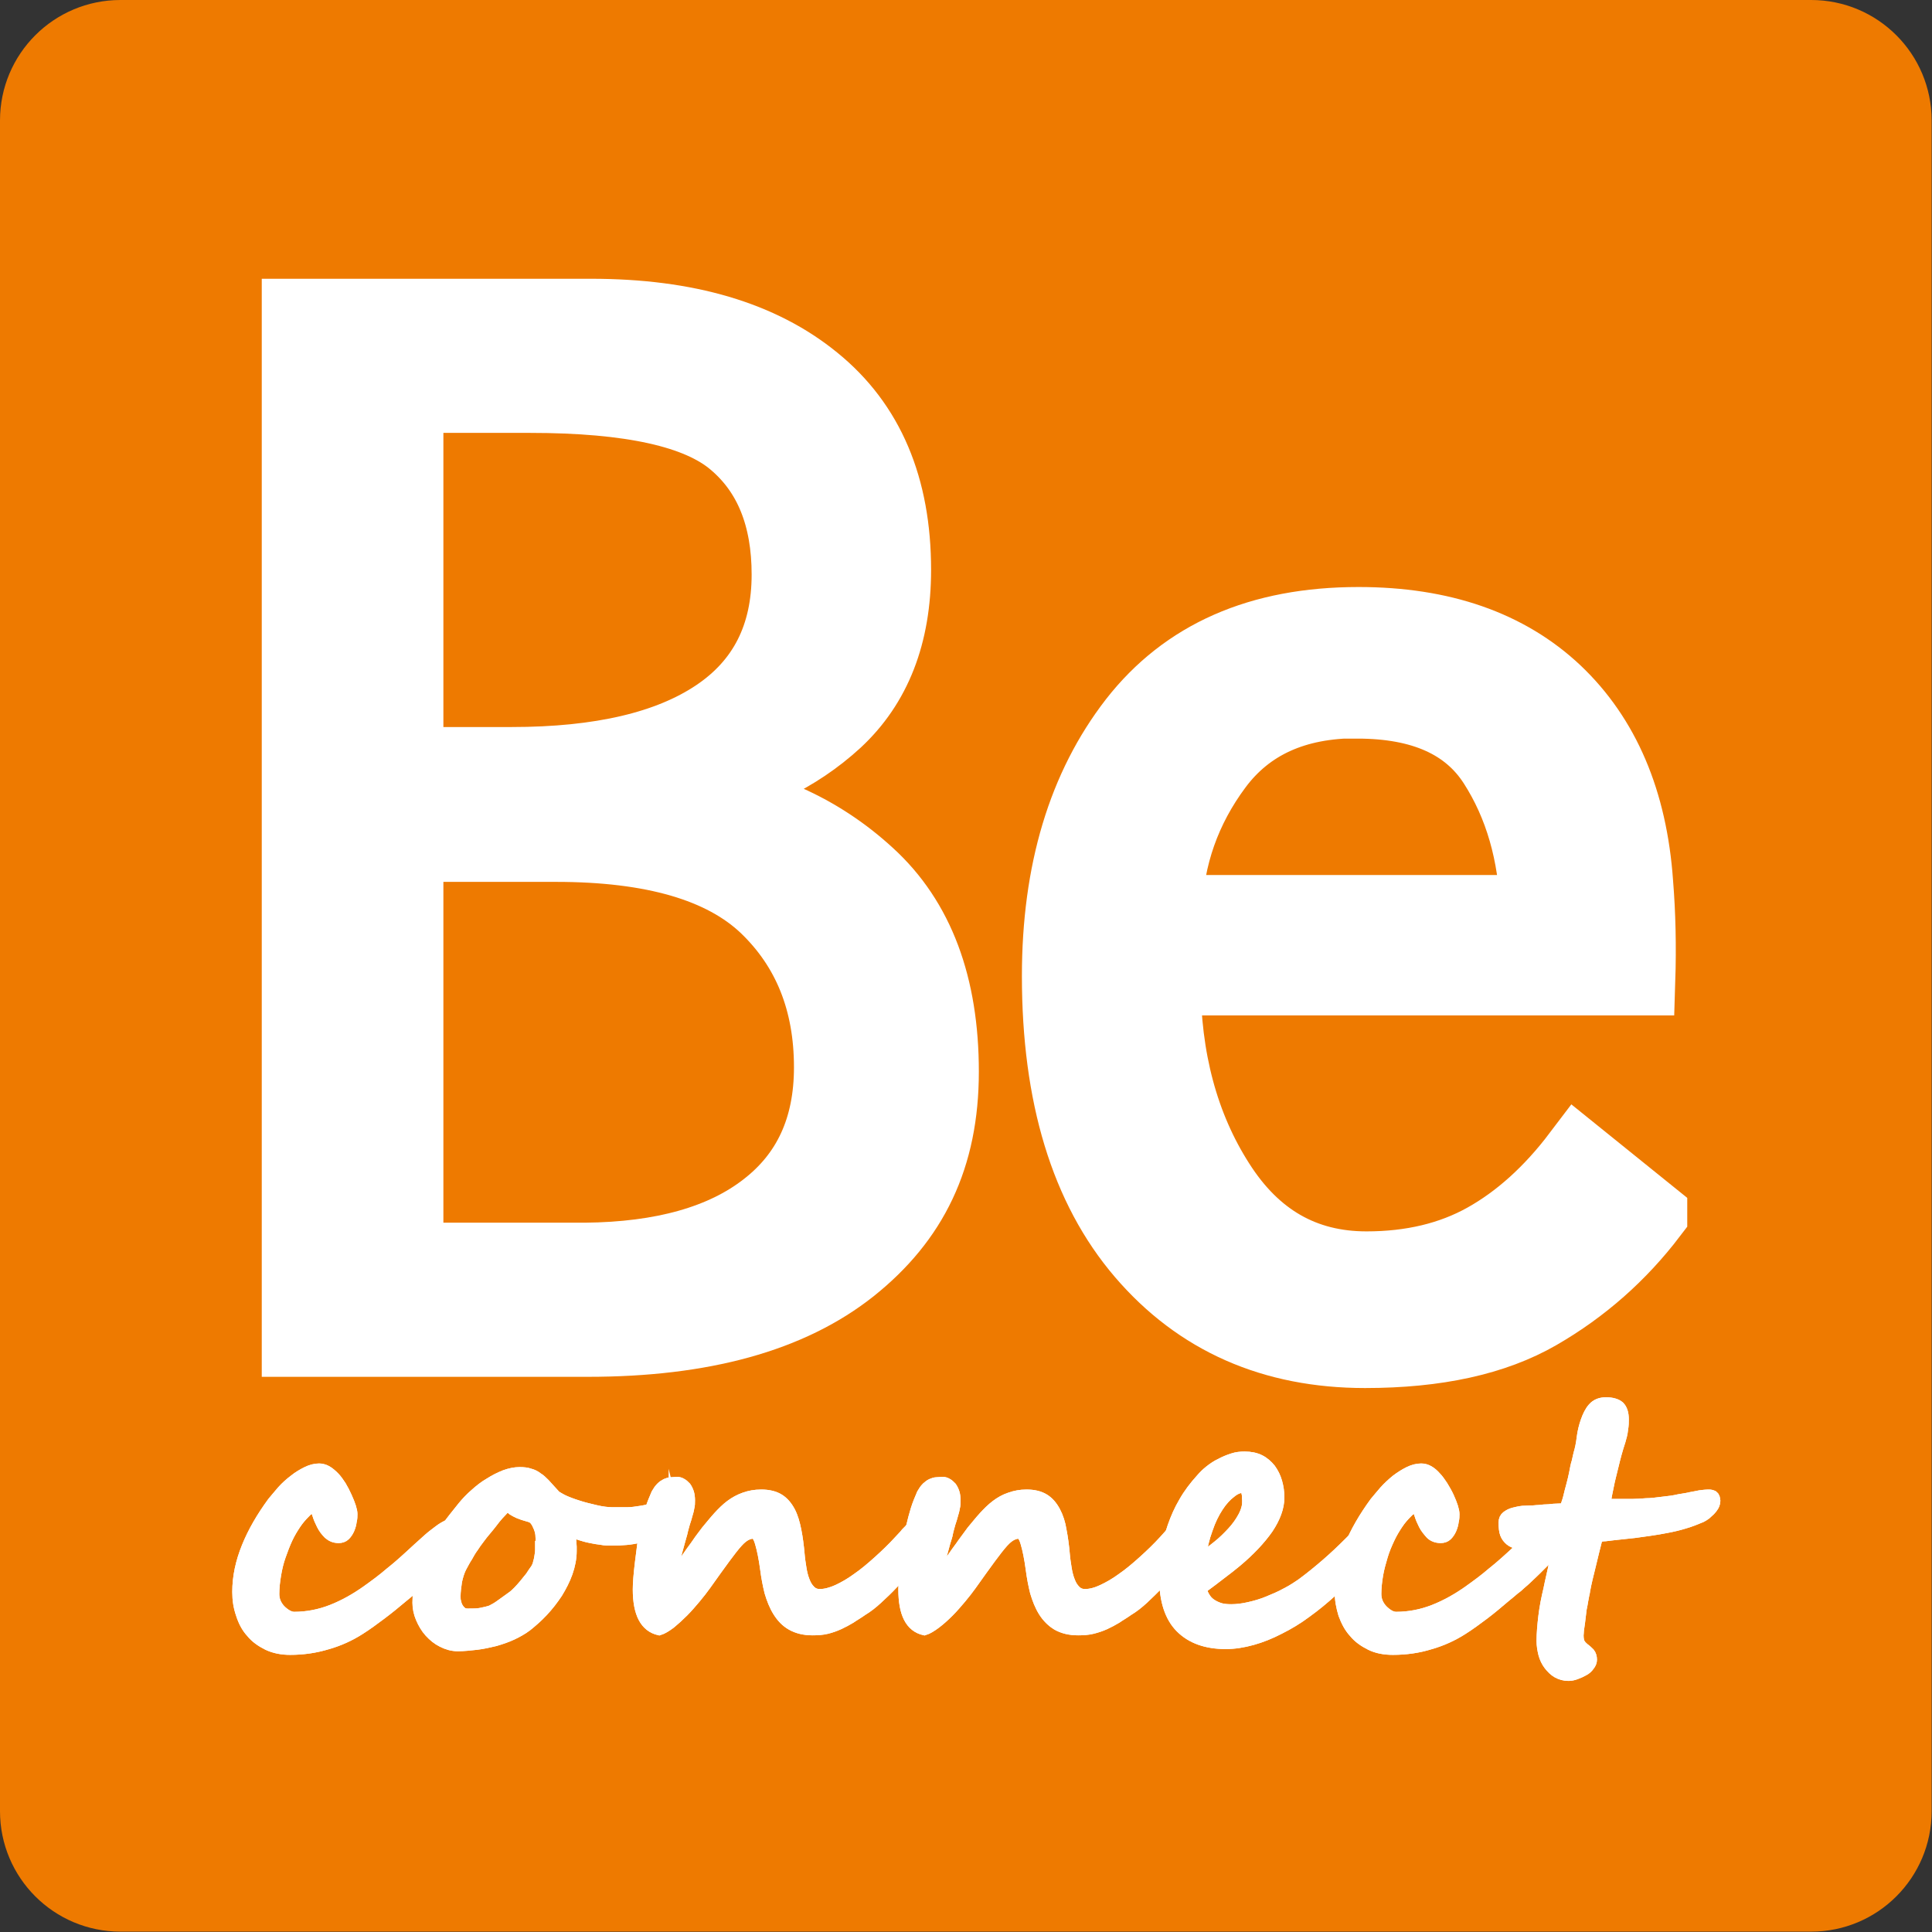 <?xml version="1.0" encoding="UTF-8"?>
<svg id="_レイヤー_2" data-name="レイヤー_2" xmlns="http://www.w3.org/2000/svg" viewBox="0 0 53.4 53.4">
  <rect x="0" y="0" width="53.4" height="53.4" fill="#333333" stroke="none"/>
  <defs>
    <style>
      .cls-1 {
        stroke-width: .26px;
      }

      .cls-1, .cls-2, .cls-3 {
        stroke-miterlimit: 10;
      }

      .cls-1, .cls-3 {
        fill: #fff;
        stroke: #fff;
      }

      .cls-2 {
        fill: #bbc219;
        stroke: #bbc219;
        stroke-width: 1.29px;
      }

      .cls-3 {
        stroke-width: 1.93px;
      }

      .cls-4 {
        fill: #ee7a00;
      }
    </style>
  </defs>
  <g id="_ヘッダー" data-name="ヘッダー">
    <g>
      <path class="cls-4" d="M3.33,0h46.73c1.84,0,3.33,1.49,3.33,3.33v46.73c0,1.84-1.49,3.33-3.33,3.33H3.33c-1.84,0-3.33-1.49-3.33-3.33V3.33C0,1.49,1.49,0,3.33,0Z"/>
      <g>
        <path class="cls-1" d="M12.87,42.33c0,.07-.01.12-.03.17-.02.05-.04.09-.08.14-.03.04-.08.1-.14.15-.06.05-.12.12-.21.2l-.41.41c-.09.09-.17.16-.23.22-.07.06-.13.12-.19.17-.06.06-.13.11-.19.16-.07.06-.14.12-.24.2-.2.17-.41.34-.61.49-.2.15-.39.29-.58.41-.28.18-.59.32-.91.41-.33.1-.67.15-1.03.15-.23,0-.44-.04-.63-.13-.18-.09-.34-.2-.46-.35-.13-.14-.22-.32-.28-.51-.07-.2-.1-.4-.1-.62,0-.42.09-.83.26-1.25.17-.42.41-.83.71-1.24.08-.1.17-.2.27-.32.1-.11.21-.21.33-.3.11-.09.23-.16.35-.22.12-.06.24-.09.35-.09.07,0,.15.02.22.06.07.04.14.1.21.17.07.07.13.16.19.25.06.1.11.2.16.31.1.22.15.38.15.48,0,.06,0,.12-.02.2-.01.08-.03.15-.06.22-.03.07-.07.13-.12.18-.05.05-.12.07-.19.07-.12,0-.21-.04-.29-.11-.08-.08-.14-.16-.19-.26-.05-.1-.09-.19-.12-.29-.03-.09-.06-.16-.08-.2-.08.03-.16.08-.24.17-.08.08-.17.18-.25.3-.08.12-.16.25-.23.4-.07.15-.13.31-.19.48-.06.17-.1.34-.13.52-.03.18-.05.35-.05.53,0,.16.06.3.17.42.13.13.26.2.37.2.36,0,.71-.07,1.04-.2.33-.13.65-.31.96-.53.21-.15.43-.31.65-.5.23-.18.48-.41.75-.66.1-.09.2-.18.3-.27.1-.09.2-.16.29-.23.09-.07.18-.12.27-.16.09-.04.17-.06.24-.06.17,0,.25.09.25.26"/>
        <path class="cls-1" d="M12.87,42.33c0,.07-.01.12-.03.17-.02.05-.04.09-.08.14-.03.04-.08.1-.14.15-.06.05-.12.12-.21.2l-.41.41c-.09.09-.17.16-.23.22-.07.06-.13.12-.19.17-.06.06-.13.11-.19.16-.07.06-.14.12-.24.2-.2.17-.41.34-.61.49-.2.15-.39.29-.58.41-.28.18-.59.32-.91.41-.33.1-.67.15-1.03.15-.23,0-.44-.04-.63-.13-.18-.09-.34-.2-.46-.35-.13-.14-.22-.32-.28-.51-.07-.2-.1-.4-.1-.62,0-.42.09-.83.26-1.25.17-.42.41-.83.71-1.24.08-.1.17-.2.27-.32.1-.11.21-.21.33-.3.11-.09.23-.16.35-.22.12-.06.24-.09.35-.09.07,0,.15.02.22.06.07.04.14.1.21.17.07.07.13.16.19.25.06.1.11.2.16.31.1.22.15.38.15.48,0,.06,0,.12-.02.2-.01.08-.03.15-.06.22-.03.07-.07.13-.12.18-.05.05-.12.07-.19.07-.12,0-.21-.04-.29-.11-.08-.08-.14-.16-.19-.26-.05-.1-.09-.19-.12-.29-.03-.09-.06-.16-.08-.2-.08.03-.16.08-.24.17-.08.08-.17.18-.25.3-.08.12-.16.25-.23.4-.07.15-.13.31-.19.48-.06.17-.1.34-.13.52-.03.18-.05.35-.05.53,0,.16.06.3.17.42.13.13.26.2.37.2.36,0,.71-.07,1.04-.2.33-.13.65-.31.96-.53.21-.15.43-.31.65-.5.23-.18.48-.41.75-.66.1-.09.2-.18.3-.27.1-.09.2-.16.29-.23.09-.07.18-.12.27-.16.09-.04.17-.06.24-.06.17,0,.25.09.25.26Z"/>
        <path class="cls-1" d="M18.61,41.65c0,.06-.01.12-.03.18-.02.06-.06.12-.1.18-.04.06-.09.11-.14.17-.05.05-.11.09-.16.13-.12.08-.28.14-.5.2-.22.06-.48.08-.78.08-.09,0-.18,0-.28-.02-.1-.01-.2-.03-.3-.05-.11-.02-.2-.05-.3-.08-.1-.03-.2-.07-.29-.11.02.03.03.07.05.12.01.05.02.1.02.15,0,.05.01.11.01.15,0,.05,0,.09,0,.12,0,.2-.04.4-.11.6-.07.2-.17.39-.28.57-.12.18-.25.35-.4.51-.15.16-.3.29-.45.41-.12.09-.26.17-.41.24-.15.07-.3.12-.47.17-.17.04-.34.08-.51.1-.18.02-.35.04-.53.04-.15,0-.29-.04-.43-.11-.14-.07-.25-.16-.36-.28-.1-.11-.18-.25-.24-.39-.06-.14-.09-.29-.09-.43,0-.25.03-.5.1-.73.07-.23.16-.46.27-.68.11-.22.24-.43.4-.64.15-.21.31-.41.48-.62.1-.12.21-.24.34-.35.12-.11.26-.22.4-.3.14-.09.28-.16.43-.22.14-.05.28-.08.41-.08.11,0,.21.01.29.04.08.02.16.06.22.11.07.04.13.1.2.17.06.07.13.14.2.22l.1.11s.09.06.21.12c.11.05.24.1.4.15.15.05.32.09.49.13.17.04.33.06.46.06s.28,0,.4,0c.13,0,.25-.02.38-.04.13-.02.26-.05.4-.09.14-.04.3-.1.46-.18.02.03.03.07.04.11,0,.04.01.08.01.1M14.94,42.72c0-.08,0-.16-.01-.25,0-.08-.02-.16-.05-.24-.03-.07-.06-.14-.1-.19-.04-.06-.1-.09-.18-.11-.11-.03-.2-.06-.27-.09-.07-.03-.12-.06-.17-.09-.04-.03-.07-.06-.08-.07-.02-.02-.03-.03-.03-.03-.03,0-.06.02-.11.07-.04.04-.09.1-.15.16-.06.07-.12.14-.17.21-.06.08-.12.15-.17.21-.07.08-.13.16-.19.24-.06.08-.12.16-.17.24-.06.08-.11.17-.16.26-.06.09-.11.19-.17.3-.05.1-.09.23-.12.37-.02.15-.04.28-.04.41,0,.06,0,.11.02.17.01.05.03.11.06.15.03.05.06.08.1.11.04.03.09.04.15.04.15,0,.27,0,.36-.02.1-.02.19-.04.28-.07.08-.04.17-.09.25-.15.09-.06.19-.14.32-.23.06-.04.12-.1.17-.15.06-.06.11-.12.17-.19.06-.07.11-.14.17-.21.05-.08.1-.15.15-.22.02-.04.05-.09.06-.15.02-.06.03-.12.04-.18.01-.07.02-.12.02-.18,0-.06,0-.09,0-.12h0Z"/>
        <path class="cls-1" d="M18.61,41.65c0,.06-.01.12-.03.18-.02.06-.06.12-.1.18-.04.06-.09.11-.14.17-.05.05-.11.09-.16.13-.12.08-.28.14-.5.2-.22.06-.48.08-.78.08-.09,0-.18,0-.28-.02-.1-.01-.2-.03-.3-.05-.11-.02-.2-.05-.3-.08-.1-.03-.2-.07-.29-.11.02.03.03.07.05.12.01.05.02.1.02.15,0,.05.01.11.01.15,0,.05,0,.09,0,.12,0,.2-.04.4-.11.6-.07.2-.17.39-.28.57-.12.18-.25.35-.4.51-.15.16-.3.29-.45.41-.12.09-.26.17-.41.24-.15.07-.3.12-.47.17-.17.04-.34.08-.51.1-.18.02-.35.04-.53.04-.15,0-.29-.04-.43-.11-.14-.07-.25-.16-.36-.28-.1-.11-.18-.25-.24-.39-.06-.14-.09-.29-.09-.43,0-.25.03-.5.1-.73.07-.23.16-.46.27-.68.11-.22.24-.43.4-.64.15-.21.31-.41.48-.62.1-.12.21-.24.34-.35.12-.11.26-.22.4-.3.14-.09.28-.16.43-.22.14-.05.28-.08.41-.08.11,0,.21.01.29.04.08.02.16.06.22.11.07.04.13.1.2.17.06.07.13.14.2.22l.1.11s.09.06.21.12c.11.05.24.1.4.15.15.05.32.09.49.13.17.04.33.06.46.06s.28,0,.4,0c.13,0,.25-.02.38-.04.13-.02.26-.05.4-.09.14-.04.3-.1.46-.18.02.03.03.07.04.11,0,.04.01.08.01.1ZM14.94,42.72c0-.08,0-.16-.01-.25,0-.08-.02-.16-.05-.24-.03-.07-.06-.14-.1-.19-.04-.06-.1-.09-.18-.11-.11-.03-.2-.06-.27-.09-.07-.03-.12-.06-.17-.09-.04-.03-.07-.06-.08-.07-.02-.02-.03-.03-.03-.03-.03,0-.06.02-.11.07-.04.04-.09.1-.15.16-.06.07-.12.14-.17.21-.06.08-.12.15-.17.21-.07.08-.13.16-.19.24-.06.08-.12.16-.17.24-.06.08-.11.17-.16.26-.06.09-.11.19-.17.3-.05.1-.09.23-.12.37-.02.15-.04.28-.04.41,0,.06,0,.11.02.17.01.05.03.11.06.15.03.05.06.08.1.11.04.03.09.04.15.04.15,0,.27,0,.36-.02.1-.02.19-.04.28-.07.08-.04.17-.09.25-.15.09-.06.19-.14.32-.23.06-.04.12-.1.17-.15.06-.06.11-.12.17-.19.06-.07.11-.14.17-.21.05-.08.1-.15.15-.22.02-.04.05-.09.06-.15.02-.06.03-.12.04-.18.01-.07.02-.12.02-.18,0-.06,0-.09,0-.12h0Z"/>
        <path class="cls-1" d="M25.74,42.21c0,.06-.01.13-.03.2s-.05.14-.08.21c-.03.07-.07.14-.11.2-.04.06-.08.12-.11.16-.1.13-.21.26-.34.4-.13.14-.25.28-.39.42-.13.14-.27.27-.41.4-.14.13-.28.24-.43.33-.11.08-.22.14-.32.21-.1.06-.21.12-.32.17-.11.05-.22.09-.34.12-.12.03-.25.04-.4.04-.24,0-.43-.05-.59-.14-.16-.09-.28-.22-.38-.38-.1-.16-.17-.34-.23-.54-.05-.2-.09-.41-.12-.64-.04-.3-.09-.54-.14-.71-.05-.18-.11-.26-.19-.26-.06,0-.12.02-.18.05-.06.03-.14.09-.23.19-.09.1-.2.24-.34.43-.14.19-.32.44-.54.75-.08.11-.17.23-.28.36-.11.13-.22.26-.34.38-.12.12-.24.23-.35.32-.12.09-.23.16-.33.19-.4-.09-.6-.47-.6-1.14,0-.17.02-.42.06-.75.02-.15.04-.31.06-.47.02-.17.05-.33.09-.5.04-.17.08-.33.13-.49.05-.16.11-.3.17-.44.04-.07.08-.13.13-.18s.1-.08.14-.1c.05-.02.1-.04.15-.04.06,0,.11-.01.16-.01s.09.01.14.04c.04.02.08.06.12.1.03.04.06.1.08.16.02.06.03.14.03.22,0,.07,0,.14-.02.21-.01.07-.03.13-.05.2-.02.07-.04.15-.07.23-.02.08-.05.17-.07.27-.02.07-.04.15-.07.25-.03.11-.06.22-.09.33-.03.11-.06.22-.08.33-.02.11-.04.2-.05.27.06-.07.12-.15.2-.25.07-.1.15-.2.23-.32.08-.12.17-.23.25-.35.08-.12.17-.23.25-.34.11-.13.22-.27.33-.39.11-.12.22-.23.34-.32.12-.09.25-.16.39-.21.14-.05.29-.08.47-.08.2,0,.37.04.5.12s.23.2.31.35c.08.15.13.33.17.53.04.2.07.43.09.66.01.13.03.25.05.38.02.13.05.25.09.35.04.11.09.19.16.26.07.07.15.1.25.1.14,0,.3-.04.48-.12.17-.08.35-.18.54-.32.19-.13.38-.29.58-.47.2-.18.4-.37.59-.58.06-.07.13-.13.18-.2.06-.06.12-.12.17-.18.05-.05.11-.09.15-.13.05-.03.1-.05.15-.05.02,0,.04,0,.07,0,.02,0,.05.02.07.03.02.02.04.03.05.06.02.03.02.06.02.11"/>
        <path class="cls-1" d="M25.74,42.21c0,.06-.01.13-.03.2s-.05.14-.08.21c-.03.07-.07.14-.11.2-.04.06-.08.12-.11.16-.1.13-.21.26-.34.4-.13.14-.25.28-.39.42-.13.14-.27.27-.41.4-.14.13-.28.24-.43.33-.11.08-.22.14-.32.21-.1.06-.21.12-.32.17-.11.05-.22.09-.34.12-.12.03-.25.04-.4.04-.24,0-.43-.05-.59-.14-.16-.09-.28-.22-.38-.38-.1-.16-.17-.34-.23-.54-.05-.2-.09-.41-.12-.64-.04-.3-.09-.54-.14-.71-.05-.18-.11-.26-.19-.26-.06,0-.12.02-.18.05-.06.03-.14.09-.23.19-.09.1-.2.24-.34.43-.14.19-.32.44-.54.75-.08.11-.17.23-.28.36-.11.13-.22.26-.34.38-.12.12-.24.23-.35.32-.12.09-.23.16-.33.19-.4-.09-.6-.47-.6-1.14,0-.17.02-.42.06-.75.02-.15.04-.31.06-.47.02-.17.05-.33.09-.5.04-.17.08-.33.13-.49.05-.16.11-.3.17-.44.04-.07.08-.13.13-.18s.1-.08.14-.1c.05-.02.1-.04.15-.04.06,0,.11-.01.16-.01s.09.01.14.04c.04.02.08.06.12.1.03.04.06.1.08.16.02.06.03.14.03.22,0,.07,0,.14-.02.21-.01.07-.03.13-.05.2-.02.07-.04.15-.07.23-.02.08-.05.17-.07.27-.02.07-.04.15-.07.25-.03.11-.06.22-.09.33-.03.11-.06.22-.08.33-.02.11-.04.2-.05.27.06-.07.12-.15.2-.25.07-.1.15-.2.23-.32.08-.12.17-.23.25-.35.08-.12.17-.23.25-.34.11-.13.22-.27.33-.39.11-.12.22-.23.34-.32.12-.09.25-.16.39-.21.14-.05.29-.08.47-.08.2,0,.37.04.5.12s.23.2.31.35c.08.15.13.33.17.53.04.2.07.43.09.66.01.13.03.25.05.38.02.13.05.25.09.35.04.11.09.19.16.26.07.07.15.1.25.1.14,0,.3-.04.48-.12.17-.08.35-.18.54-.32.19-.13.38-.29.58-.47.2-.18.4-.37.59-.58.06-.07.13-.13.18-.2.06-.06.12-.12.17-.18.05-.05.11-.09.15-.13.05-.03.1-.05.15-.05.02,0,.04,0,.07,0,.02,0,.05.02.07.03.02.02.04.03.05.06.02.03.02.06.02.11Z"/>
        <path class="cls-1" d="M33.09,42.21c0,.06-.01.13-.03.2-.02.07-.05.14-.08.21-.03.07-.07.14-.11.2-.04.06-.08.12-.11.16-.1.13-.21.26-.34.4-.13.14-.25.28-.39.42s-.27.27-.41.4c-.14.13-.28.24-.43.33-.11.08-.22.14-.32.21-.1.06-.21.12-.32.17-.11.05-.23.09-.35.12-.12.03-.25.04-.4.04-.24,0-.43-.05-.59-.14-.15-.09-.28-.22-.38-.38-.1-.16-.17-.34-.23-.54-.05-.2-.09-.41-.12-.64-.04-.3-.09-.54-.14-.71-.05-.18-.11-.26-.19-.26-.06,0-.12.02-.18.05-.06.03-.14.09-.23.19-.09.1-.2.24-.34.43-.14.19-.32.44-.54.75-.08.11-.17.23-.28.36-.11.13-.22.26-.34.38-.12.12-.24.23-.36.32-.12.09-.23.16-.33.19-.4-.09-.59-.47-.59-1.14,0-.17.02-.42.06-.75.02-.15.04-.31.06-.47.02-.17.05-.33.09-.5.04-.17.08-.33.13-.49.05-.16.11-.3.17-.44.04-.07.08-.13.13-.18.05-.04.09-.08.14-.1.05-.02.1-.04.15-.04.05,0,.11-.01.16-.01.05,0,.09.01.14.04.04.02.08.06.12.1.03.04.06.1.08.16.02.06.03.14.03.22,0,.07,0,.14-.02.21-.01.07-.03.13-.05.2-.02.07-.04.15-.07.23-.02.08-.05.17-.07.27-.01.07-.04.15-.07.25-.03.11-.06.22-.09.33-.03.11-.06.22-.08.33-.03.11-.04.2-.05.27.06-.07.12-.15.2-.25.07-.1.15-.2.23-.32.08-.12.17-.23.25-.35.09-.12.17-.23.25-.34.11-.13.22-.27.33-.39.11-.12.22-.23.34-.32.12-.09.24-.16.39-.21.14-.05.29-.08.46-.08.21,0,.37.04.5.12.13.08.23.2.31.35.08.15.14.33.17.53.04.2.07.43.09.66.01.13.03.25.05.38.02.13.05.25.09.35.04.11.09.19.16.26.07.07.15.1.25.1.14,0,.3-.04.47-.12.17-.08.35-.18.54-.32.19-.13.38-.29.58-.47.2-.18.4-.37.59-.58.06-.07.12-.13.18-.2.06-.06.11-.12.17-.18.05-.05.11-.09.16-.13.05-.03.1-.05.15-.05.02,0,.04,0,.07,0,.02,0,.05.02.07.03.02.02.04.03.05.06.02.03.02.06.02.11"/>
        <path class="cls-1" d="M33.09,42.21c0,.06-.01.13-.03.2-.02.07-.05.14-.08.21-.03.07-.07.14-.11.2-.04.06-.08.12-.11.16-.1.13-.21.26-.34.4-.13.14-.25.28-.39.42s-.27.27-.41.4c-.14.13-.28.24-.43.33-.11.08-.22.14-.32.21-.1.06-.21.12-.32.17-.11.05-.23.09-.35.12-.12.03-.25.04-.4.04-.24,0-.43-.05-.59-.14-.15-.09-.28-.22-.38-.38-.1-.16-.17-.34-.23-.54-.05-.2-.09-.41-.12-.64-.04-.3-.09-.54-.14-.71-.05-.18-.11-.26-.19-.26-.06,0-.12.02-.18.05-.06.03-.14.09-.23.19-.09.1-.2.24-.34.43-.14.19-.32.44-.54.75-.08.11-.17.23-.28.36-.11.13-.22.26-.34.38-.12.12-.24.23-.36.32-.12.09-.23.16-.33.19-.4-.09-.59-.47-.59-1.14,0-.17.02-.42.06-.75.02-.15.04-.31.06-.47.02-.17.05-.33.09-.5.04-.17.08-.33.13-.49.05-.16.11-.3.17-.44.04-.07.08-.13.13-.18.05-.04.09-.08.14-.1.05-.02.1-.04.15-.04.05,0,.11-.01.16-.01.05,0,.09.01.14.04.04.02.08.06.12.1.03.04.06.1.08.16.02.06.03.14.03.22,0,.07,0,.14-.02.21-.01.07-.03.13-.05.2-.02.07-.04.15-.07.23-.02.08-.05.17-.07.27-.01.07-.04.15-.07.25-.03.11-.06.22-.09.33-.03.11-.06.22-.08.33-.03.11-.04.2-.05.27.06-.07.12-.15.2-.25.07-.1.15-.2.23-.32.08-.12.17-.23.25-.35.09-.12.17-.23.25-.34.11-.13.22-.27.33-.39.11-.12.22-.23.34-.32.12-.09.24-.16.39-.21.14-.05.29-.08.46-.08.21,0,.37.04.5.12.13.08.23.2.31.35.08.15.14.33.17.53.04.2.07.43.09.66.01.13.03.25.05.38.02.13.05.25.09.35.04.11.09.19.16.26.07.07.15.1.25.1.14,0,.3-.04.47-.12.17-.08.35-.18.54-.32.19-.13.38-.29.58-.47.2-.18.4-.37.59-.58.06-.07.12-.13.18-.2.06-.06.11-.12.17-.18.05-.05.11-.09.16-.13.05-.03.1-.05.15-.05.02,0,.04,0,.07,0,.02,0,.05.02.07.03.02.02.04.03.05.06.02.03.02.06.02.11Z"/>
        <path class="cls-1" d="M38.15,42.33c0,.06-.04.16-.13.31-.16.23-.35.47-.55.7-.2.23-.41.45-.64.66-.23.21-.46.4-.71.58-.24.18-.49.33-.75.46-.25.13-.5.23-.75.3-.25.07-.5.11-.74.11-.54,0-.96-.15-1.26-.45-.3-.3-.45-.77-.45-1.38,0-.25.02-.49.06-.73.03-.24.09-.47.17-.7.08-.23.18-.46.31-.68.13-.23.29-.44.48-.65.07-.08.15-.16.24-.23.09-.07.19-.14.3-.19.11-.06.21-.1.33-.14.12-.04.23-.05.34-.05.17,0,.31.03.43.09.12.06.22.15.3.25.08.11.14.23.18.37.04.14.06.28.06.43,0,.28-.11.57-.31.87-.21.3-.5.61-.87.92-.12.1-.26.21-.42.33-.15.12-.33.25-.53.4,0,.08.03.16.07.22.04.07.09.13.16.18.07.05.15.09.24.12.09.03.2.04.32.04.15,0,.32-.02.49-.06.18-.04.35-.09.52-.16.17-.07.34-.14.5-.23.16-.08.31-.18.44-.27.23-.17.45-.35.67-.54.22-.19.43-.39.63-.59l.25-.25c.17-.16.32-.23.44-.23.06,0,.11.02.13.06.02.04.04.08.04.11M34.46,41.45c0-.07,0-.13-.02-.2-.01-.06-.04-.1-.07-.12-.11,0-.22.04-.34.14-.12.09-.24.22-.35.39-.11.17-.21.37-.29.61-.09.24-.15.5-.19.79.15-.11.3-.23.45-.35.15-.12.28-.25.4-.38.12-.13.22-.27.3-.42.08-.15.12-.3.12-.46"/>
        <path class="cls-1" d="M38.15,42.33c0,.06-.04.16-.13.31-.16.23-.35.47-.55.7-.2.23-.41.45-.64.66-.23.21-.46.4-.71.58-.24.18-.49.33-.75.46-.25.13-.5.23-.75.3-.25.07-.5.11-.74.11-.54,0-.96-.15-1.26-.45-.3-.3-.45-.77-.45-1.38,0-.25.02-.49.06-.73.03-.24.09-.47.17-.7.08-.23.18-.46.31-.68.13-.23.29-.44.48-.65.07-.08.15-.16.24-.23.09-.07.19-.14.3-.19.11-.06.21-.1.33-.14.12-.04.23-.05.34-.05.17,0,.31.03.43.09.12.06.22.15.3.25.08.11.14.23.18.37.04.14.06.28.06.43,0,.28-.11.57-.31.87-.21.3-.5.61-.87.92-.12.1-.26.21-.42.33-.15.12-.33.25-.53.4,0,.08.03.16.07.22.04.07.09.13.16.18.07.05.15.09.24.12.09.03.2.04.32.04.15,0,.32-.02.49-.06.18-.04.35-.09.52-.16.17-.07.34-.14.5-.23.16-.08.31-.18.44-.27.23-.17.45-.35.67-.54.22-.19.43-.39.63-.59l.25-.25c.17-.16.32-.23.44-.23.06,0,.11.02.13.06.02.04.04.08.04.11ZM34.46,41.45c0-.07,0-.13-.02-.2-.01-.06-.04-.1-.07-.12-.11,0-.22.04-.34.14-.12.09-.24.22-.35.39-.11.17-.21.37-.29.61-.09.24-.15.5-.19.79.15-.11.3-.23.45-.35.15-.12.28-.25.4-.38.12-.13.22-.27.3-.42.08-.15.12-.3.12-.46Z"/>
        <path class="cls-1" d="M43.34,42.33c0,.07-.01.12-.03.17-.02.05-.04.09-.08.14-.03.04-.08.1-.14.15-.06.05-.13.12-.21.2l-.41.41c-.09.09-.17.16-.23.22-.06.06-.13.12-.19.17-.06.06-.12.11-.19.16-.07.06-.14.12-.24.2-.2.17-.4.34-.6.49-.2.15-.39.29-.58.41-.28.18-.59.32-.91.41-.32.1-.67.15-1.03.15-.24,0-.45-.04-.63-.13-.18-.09-.34-.2-.46-.35-.13-.14-.22-.32-.29-.51-.06-.2-.1-.4-.1-.62,0-.42.09-.83.26-1.25.17-.42.41-.83.71-1.24.08-.1.17-.2.27-.32.1-.11.21-.21.32-.3.12-.09.23-.16.35-.22.12-.06.24-.09.35-.09.08,0,.15.02.22.06.07.04.14.1.2.17.07.07.13.16.19.25.06.1.12.2.17.31.1.22.15.38.15.48,0,.06,0,.12-.02.2-.01.08-.03.15-.06.22-.03.07-.07.13-.12.18-.05.05-.12.07-.19.07-.12,0-.22-.04-.29-.11-.07-.08-.14-.16-.19-.26-.05-.1-.09-.19-.12-.29-.03-.09-.06-.16-.08-.2-.07.03-.16.08-.24.17-.08.08-.17.18-.25.3-.08.12-.16.25-.23.4-.07.15-.14.31-.19.48s-.1.34-.13.52c-.03.18-.05.35-.05.53,0,.16.06.3.17.42.13.13.25.2.37.2.36,0,.71-.07,1.04-.2.33-.13.65-.31.96-.53.21-.15.43-.31.65-.5.23-.18.48-.41.75-.66.1-.09.2-.18.3-.27.1-.09.19-.16.29-.23.1-.07.19-.12.27-.16.09-.04.17-.06.24-.06.17,0,.25.09.25.26"/>
        <path class="cls-1" d="M43.34,42.33c0,.07-.01.12-.03.17-.02.05-.04.09-.08.14-.03.04-.08.1-.14.15-.06.05-.13.12-.21.2l-.41.41c-.09.09-.17.16-.23.22-.06.06-.13.12-.19.17-.06.06-.12.11-.19.16-.07.06-.14.12-.24.2-.2.17-.4.34-.6.49-.2.15-.39.29-.58.41-.28.18-.59.32-.91.41-.32.1-.67.15-1.03.15-.24,0-.45-.04-.63-.13-.18-.09-.34-.2-.46-.35-.13-.14-.22-.32-.29-.51-.06-.2-.1-.4-.1-.62,0-.42.09-.83.26-1.25.17-.42.41-.83.71-1.24.08-.1.17-.2.27-.32.1-.11.21-.21.32-.3.12-.09.23-.16.35-.22.12-.06.24-.09.35-.09.08,0,.15.02.22.06.07.04.14.1.2.17.07.07.13.16.19.25.06.1.12.2.17.31.1.22.15.38.15.48,0,.06,0,.12-.02.2-.01.08-.03.15-.06.22-.03.07-.07.13-.12.18-.05.05-.12.07-.19.07-.12,0-.22-.04-.29-.11-.07-.08-.14-.16-.19-.26-.05-.1-.09-.19-.12-.29-.03-.09-.06-.16-.08-.2-.07.03-.16.08-.24.17-.08.08-.17.18-.25.3-.08.12-.16.25-.23.4-.07.15-.14.31-.19.48s-.1.34-.13.52c-.03.18-.05.35-.05.53,0,.16.06.3.17.42.13.13.25.2.37.2.36,0,.71-.07,1.04-.2.33-.13.65-.31.96-.53.21-.15.43-.31.65-.5.23-.18.48-.41.75-.66.1-.09.2-.18.3-.27.1-.09.19-.16.29-.23.1-.07.19-.12.27-.16.09-.04.17-.06.24-.06.17,0,.25.09.25.26Z"/>
        <path class="cls-1" d="M47.42,41.46c0,.06-.01.12-.04.17-.03.05-.06.09-.1.13-.04.04-.08.07-.12.11-.04.03-.09.06-.13.08-.14.06-.29.12-.46.17-.16.05-.33.09-.49.12-.16.03-.32.06-.47.08-.15.02-.29.04-.43.06-.09.01-.18.02-.28.03-.09.01-.19.02-.28.03-.09.01-.18.02-.25.03-.08,0-.15.02-.2.03-.07.27-.13.52-.19.77-.06.24-.12.48-.16.7,0,.04-.02.09-.03.16-.01.07-.03.14-.04.22-.02.08-.03.16-.04.25-.01.09-.02.17-.03.25-.01.08-.02.15-.03.21,0,.06-.01.11-.01.14,0,.11.02.19.05.23.03.05.07.08.1.11.07.05.12.1.16.14.04.05.06.12.06.19,0,.06-.02.12-.07.18-.04.06-.1.11-.16.14-.07.04-.14.07-.22.1-.08.03-.15.04-.21.04-.11,0-.22-.03-.31-.08-.09-.05-.17-.13-.24-.22-.07-.09-.12-.2-.15-.31-.03-.12-.05-.24-.05-.36,0-.21.02-.44.05-.69.03-.25.08-.5.14-.75.02-.11.05-.23.08-.37.03-.13.06-.26.08-.38.02-.12.04-.23.07-.32.02-.09.03-.16.04-.19-.07,0-.16.01-.29.03-.12.02-.27.03-.44.03-.14,0-.26,0-.36-.03-.1-.02-.18-.05-.24-.1-.06-.05-.11-.11-.14-.19-.03-.08-.04-.19-.04-.32,0-.08.03-.14.08-.18.05-.04.12-.08.2-.1.08-.02.16-.04.25-.05.09,0,.16-.01.23-.01.03,0,.09,0,.17-.01.08,0,.17-.02.26-.02.09,0,.18-.02.27-.02.09,0,.15-.01.2-.01.02,0,.04-.03.06-.09.02-.06.05-.14.07-.23.02-.09.05-.2.08-.31.03-.12.06-.23.08-.34.02-.11.04-.22.07-.31.02-.09.04-.17.05-.22.04-.13.07-.28.09-.45.02-.16.06-.32.11-.46.05-.14.11-.27.2-.37.09-.1.21-.15.37-.15.17,0,.3.04.38.11.08.08.12.2.12.37,0,.08,0,.17-.02.28-.01.11-.04.22-.07.32-.08.24-.14.47-.19.68-.05.21-.1.39-.13.55-.03.15-.07.32-.09.5.13,0,.25,0,.37,0,.12,0,.24,0,.36,0,.12,0,.25-.01.38-.02.13,0,.28-.02.44-.04.19-.02.34-.04.46-.07.13-.02.24-.04.33-.06.09-.02.18-.03.26-.05.08-.01.16-.02.25-.02.04,0,.08.01.12.03.04.03.06.08.06.17"/>
        <path class="cls-1" d="M47.42,41.46c0,.06-.01.12-.04.17-.03.05-.06.09-.1.13-.04.04-.08.07-.12.11-.04.03-.09.06-.13.08-.14.06-.29.12-.46.17-.16.05-.33.09-.49.12-.16.03-.32.06-.47.08-.15.02-.29.04-.43.06-.09.01-.18.02-.28.03-.09.01-.19.02-.28.03-.09.01-.18.02-.25.03-.08,0-.15.02-.2.03-.07.27-.13.52-.19.77-.06.24-.12.48-.16.7,0,.04-.02.09-.03.16-.01.07-.03.14-.04.22-.02.08-.03.16-.04.25-.01.09-.02.17-.03.25-.01.08-.02.15-.03.21,0,.06-.01.11-.01.14,0,.11.02.19.05.23.03.05.07.08.1.11.07.05.12.1.16.14.04.05.06.12.06.19,0,.06-.02.12-.07.18-.04.06-.1.11-.16.14-.07.04-.14.07-.22.1-.08.03-.15.04-.21.04-.11,0-.22-.03-.31-.08-.09-.05-.17-.13-.24-.22-.07-.09-.12-.2-.15-.31-.03-.12-.05-.24-.05-.36,0-.21.02-.44.05-.69.03-.25.08-.5.14-.75.02-.11.05-.23.08-.37.03-.13.06-.26.08-.38.02-.12.04-.23.07-.32.02-.09.03-.16.04-.19-.07,0-.16.01-.29.03-.12.02-.27.03-.44.03-.14,0-.26,0-.36-.03-.1-.02-.18-.05-.24-.1-.06-.05-.11-.11-.14-.19-.03-.08-.04-.19-.04-.32,0-.08.03-.14.08-.18.05-.04.12-.08.2-.1.08-.02.16-.04.25-.05.09,0,.16-.01.23-.01.03,0,.09,0,.17-.01.08,0,.17-.02.26-.02.09,0,.18-.02.27-.02.09,0,.15-.01.2-.01.02,0,.04-.03.06-.09.02-.06.05-.14.07-.23.02-.09.05-.2.08-.31.03-.12.06-.23.08-.34.02-.11.04-.22.07-.31.02-.09.04-.17.05-.22.04-.13.07-.28.09-.45.02-.16.06-.32.11-.46.05-.14.11-.27.2-.37.09-.1.21-.15.37-.15.17,0,.3.04.38.11.08.08.12.2.12.37,0,.08,0,.17-.02.28-.01.11-.04.22-.07.32-.08.24-.14.47-.19.68-.05.21-.1.39-.13.55-.03.15-.07.32-.09.5.13,0,.25,0,.37,0,.12,0,.24,0,.36,0,.12,0,.25-.01.38-.02.13,0,.28-.02.44-.04.19-.02.34-.04.46-.07.13-.02.24-.04.33-.06.09-.02.18-.03.26-.05.08-.01.16-.02.25-.02.04,0,.08.01.12.03.04.03.06.08.06.17Z"/>
      </g>
      <path class="cls-2" d="M16.34,8.67c2.65,0,4.71.61,6.2,1.83,1.49,1.21,2.23,2.96,2.23,5.25,0,1.8-.55,3.2-1.64,4.21-1.09,1-2.44,1.64-4.05,1.92v.07c1.92.21,3.58.94,4.95,2.2,1.38,1.26,2.06,3.09,2.06,5.47s-.85,4.1-2.54,5.45c-1.7,1.35-4.13,2.02-7.3,2.02h-8.05V8.67h8.14ZM11.29,11v10.06h2.85c2.45,0,4.33-.44,5.64-1.32,1.31-.88,1.96-2.17,1.96-3.86,0-1.59-.49-2.8-1.47-3.63-.98-.84-2.85-1.25-5.62-1.25h-3.35ZM11.29,23.41v11.35h4.88c2.14-.02,3.8-.49,4.97-1.4,1.18-.91,1.77-2.19,1.77-3.86,0-1.81-.59-3.28-1.77-4.41-1.18-1.12-3.1-1.68-5.77-1.68h-4.08Z"/>
      <g>
        <path class="cls-3" d="M16.34,8.67c2.65,0,4.71.61,6.2,1.83,1.49,1.21,2.23,2.96,2.23,5.25,0,1.8-.55,3.2-1.64,4.21-1.09,1-2.44,1.64-4.05,1.92v.07c1.92.21,3.58.94,4.95,2.2,1.38,1.26,2.06,3.09,2.06,5.47s-.85,4.1-2.54,5.45c-1.7,1.35-4.13,2.02-7.3,2.02h-8.05V8.67h8.14ZM11.29,11v10.06h2.85c2.45,0,4.33-.44,5.64-1.32,1.31-.88,1.96-2.17,1.96-3.86,0-1.59-.49-2.8-1.47-3.63-.98-.84-2.85-1.25-5.62-1.25h-3.35ZM11.29,23.41v11.35h4.88c2.14-.02,3.8-.49,4.97-1.4,1.18-.91,1.77-2.19,1.77-3.86,0-1.81-.59-3.28-1.77-4.41-1.18-1.12-3.1-1.68-5.77-1.68h-4.08Z"/>
        <path class="cls-3" d="M45.67,33.58c-.86,1.13-1.9,2.05-3.13,2.76-1.23.71-2.83,1.06-4.81,1.06-2.56,0-4.62-.91-6.18-2.73-1.56-1.82-2.34-4.39-2.34-7.69,0-2.89.71-5.24,2.12-7.06,1.42-1.82,3.48-2.73,6.22-2.73,2.31,0,4.13.64,5.47,1.9,1.34,1.27,2.1,3.04,2.26,5.31.07.86.09,1.76.06,2.7h-13.12c0,2.16.5,4.02,1.49,5.57.99,1.56,2.34,2.33,4.06,2.33,1.24,0,2.33-.26,3.26-.78.93-.52,1.79-1.29,2.57-2.32l2.07,1.67ZM37.51,19.44c-1.7,0-2.99.58-3.86,1.75-.87,1.17-1.34,2.49-1.39,3.96h10.17c-.05-1.56-.44-2.9-1.16-4.02-.72-1.12-1.97-1.68-3.75-1.68Z"/>
      </g>
    </g>
  </g>
</svg>